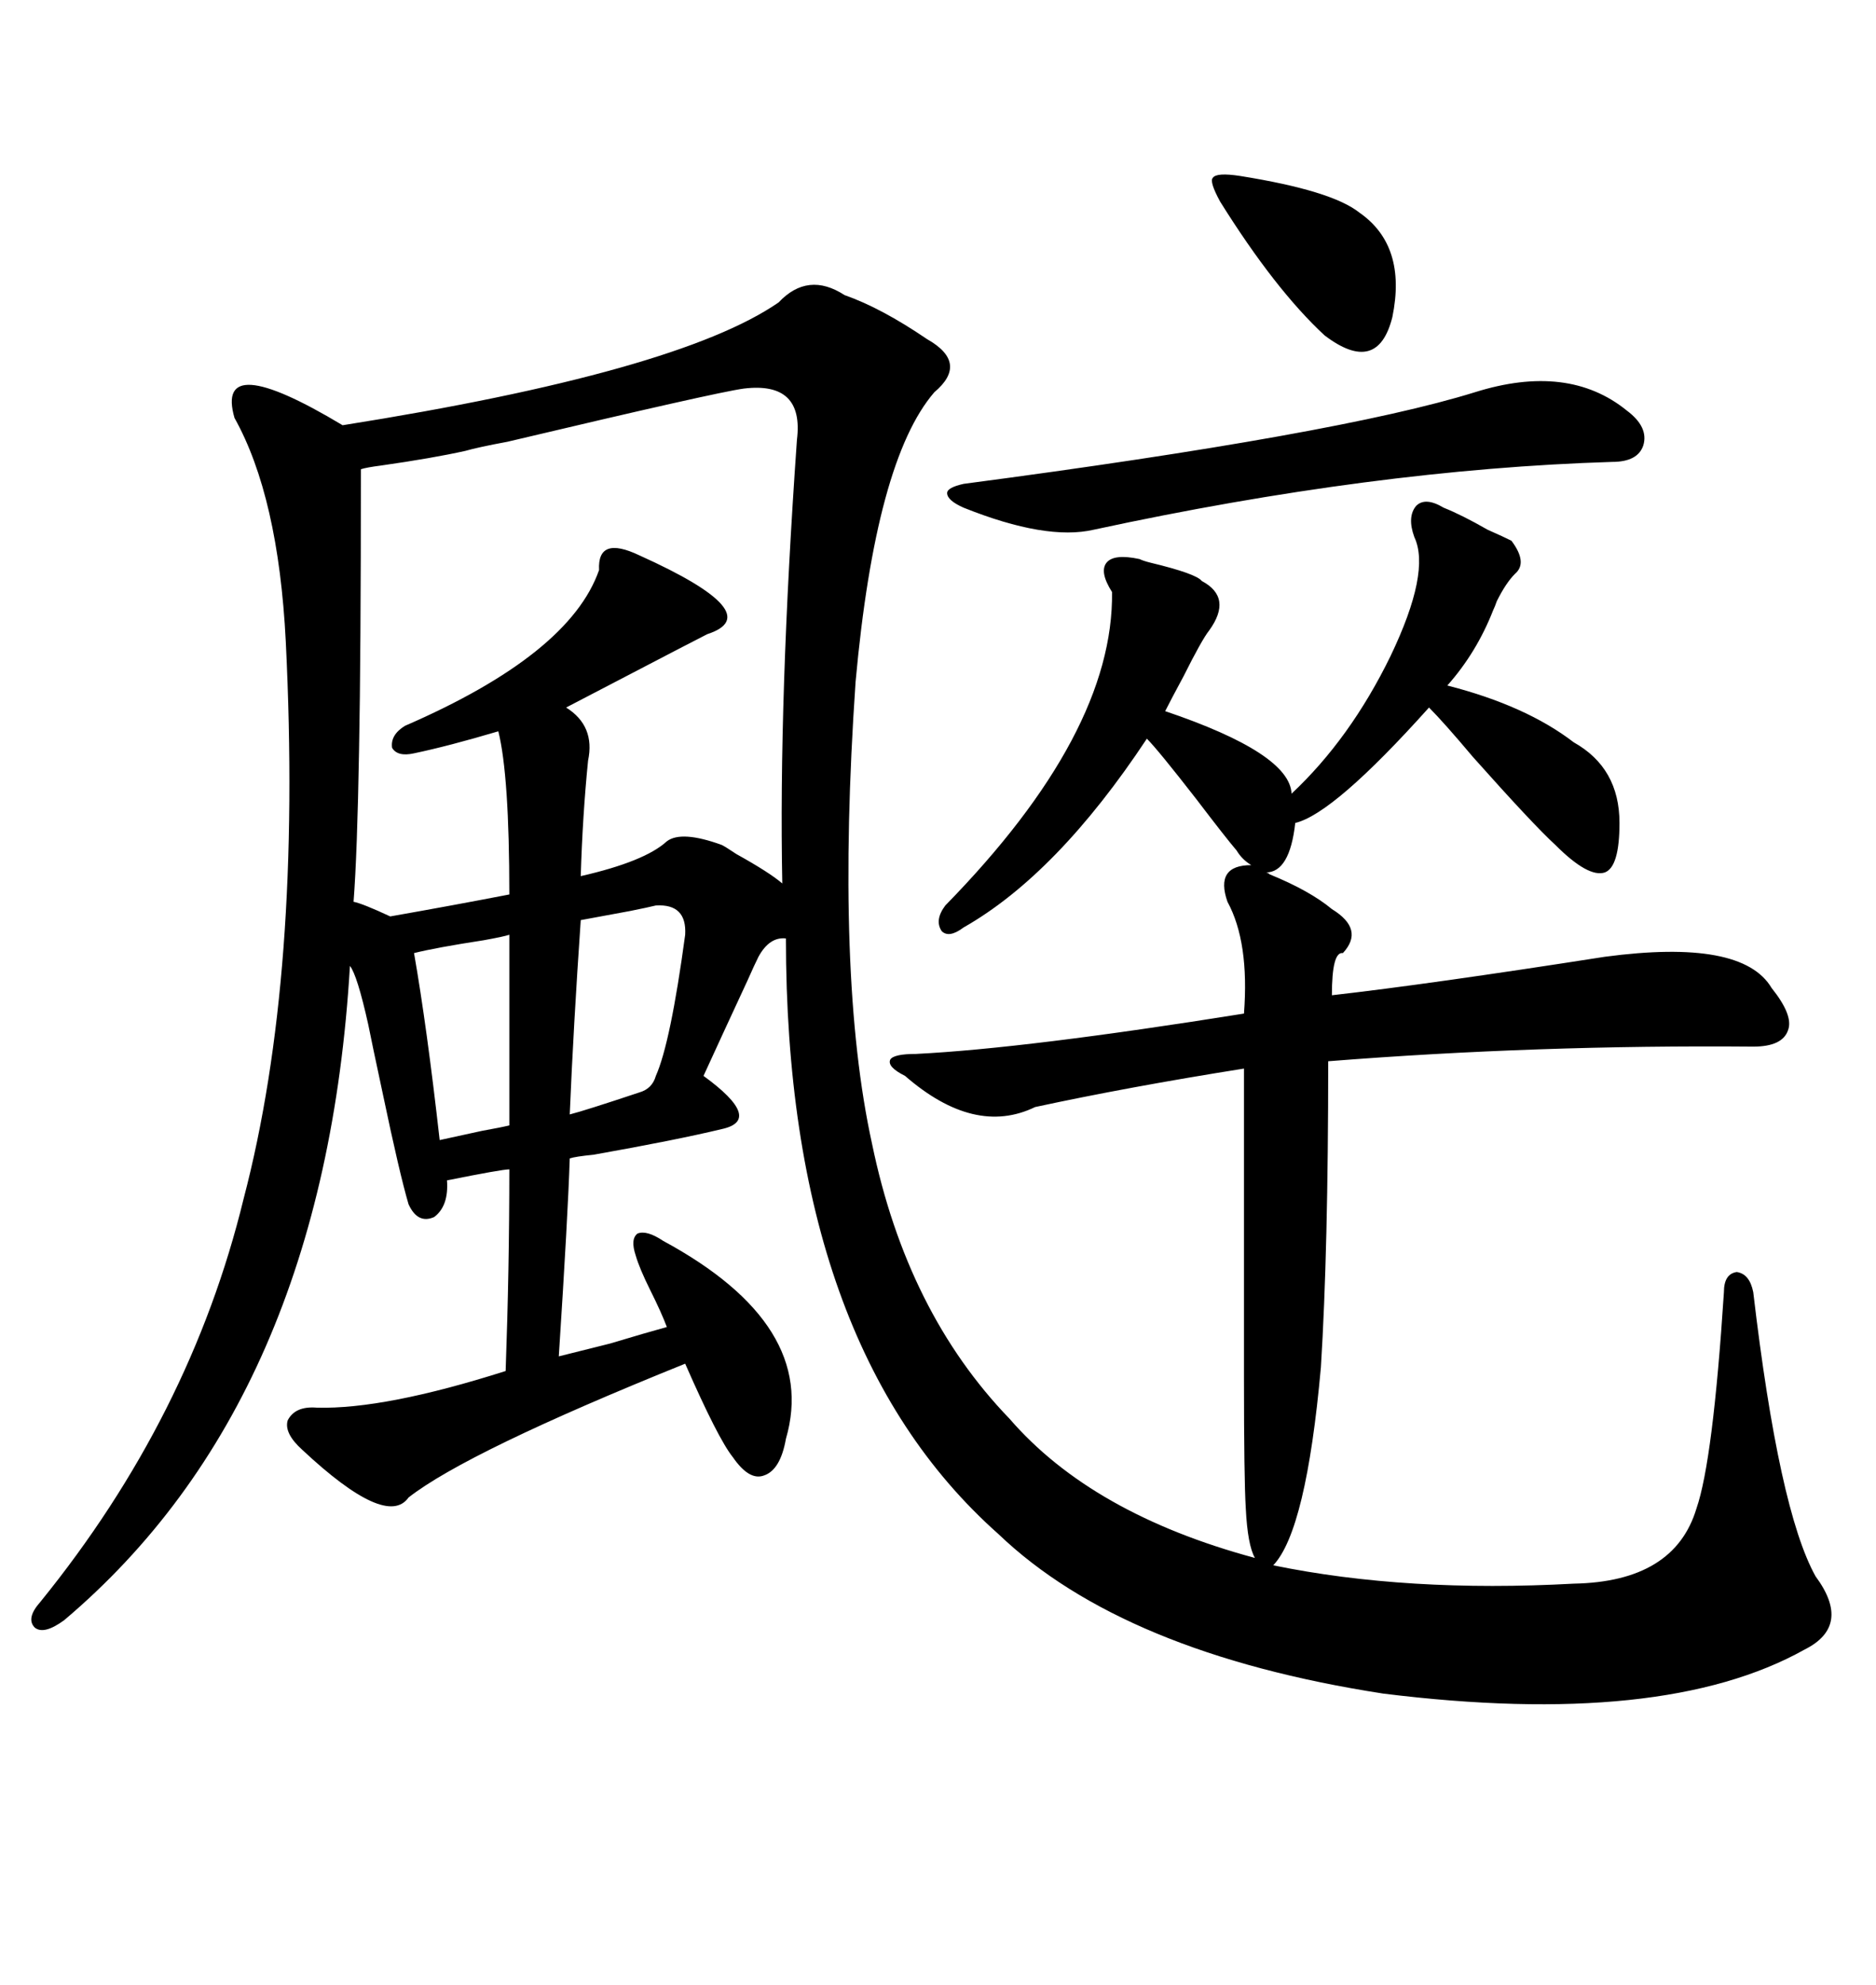 <svg xmlns="http://www.w3.org/2000/svg" xmlns:xlink="http://www.w3.org/1999/xlink" width="300" height="317.285"><path d="M230.86 81.15L230.86 81.15Q233.79 82.32 237.89 84.67L237.89 84.67Q240.53 85.84 241.70 86.43L241.70 86.43Q244.34 89.94 242.29 91.70L242.29 91.70Q240.82 93.16 239.36 96.09L239.36 96.09Q239.06 96.97 238.77 97.56L238.77 97.56Q236.13 104.30 231.45 109.57L231.45 109.57Q244.04 112.79 251.66 118.65L251.66 118.65Q258.98 122.75 258.98 131.54L258.98 131.54Q258.98 138.57 256.64 139.45L256.64 139.45Q254.00 140.33 248.73 135.06L248.73 135.06Q245.21 131.84 235.55 121.00L235.55 121.00Q230.86 115.43 228.52 113.09L228.52 113.09Q213.28 130.08 207.13 131.54L207.13 131.54Q206.25 139.45 202.44 139.45L202.44 139.45Q202.73 139.45 203.03 139.75L203.03 139.75Q209.47 142.38 212.99 145.31L212.99 145.31Q218.26 148.54 214.75 152.34L214.75 152.34Q212.99 152.05 212.99 159.08L212.99 159.08Q228.52 157.32 256.64 152.93L256.64 152.93Q278.61 150 283.30 157.91L283.30 157.91Q286.82 162.30 285.94 164.65L285.94 164.65Q285.06 167.29 280.37 167.29L280.37 167.29Q245.80 166.99 212.40 169.63L212.40 169.63Q212.40 199.80 211.23 218.55L211.23 218.55Q208.89 244.63 203.61 250.20L203.61 250.20Q225 254.59 251.66 253.13L251.66 253.13Q267.77 252.83 271.29 241.11L271.29 241.11Q273.93 233.50 275.68 206.54L275.68 206.54Q275.68 203.61 277.73 203.32L277.73 203.32Q279.79 203.61 280.37 206.54L280.37 206.54Q284.47 241.41 290.33 251.95L290.33 251.95Q296.19 259.86 288.57 263.67L288.57 263.67Q266.02 276.27 221.19 270.70L221.19 270.70Q179.59 264.26 159.67 245.21L159.67 245.21Q125.68 215.04 125.68 150L125.68 150Q123.05 149.71 121.29 152.93L121.29 152.93Q120.70 154.10 119.53 156.74L119.53 156.74Q115.72 164.94 112.50 171.97L112.50 171.97Q122.17 179.00 115.43 180.47L115.43 180.47Q108.11 182.23 94.92 184.57L94.92 184.57Q91.99 184.86 91.11 185.16L91.11 185.16Q90.82 194.24 89.36 216.80L89.36 216.80Q91.70 216.21 97.56 214.75L97.56 214.75Q103.42 212.99 106.64 212.11L106.64 212.11Q105.76 209.77 104.00 206.25L104.00 206.25Q102.25 202.73 101.66 200.68L101.66 200.68Q100.78 198.05 101.95 197.17L101.95 197.17Q103.42 196.58 106.05 198.34L106.05 198.34Q130.96 211.82 125.68 229.98L125.68 229.98Q124.80 234.96 122.17 235.84L122.17 235.84Q119.82 236.72 117.19 232.91L117.19 232.91Q114.84 229.98 109.57 217.97L109.57 217.97Q74.71 232.03 65.33 239.36L65.33 239.36Q61.82 244.34 48.34 231.74L48.34 231.74Q45.41 229.10 46.00 227.05L46.00 227.05Q47.17 224.71 50.68 225L50.68 225Q61.52 225.29 80.86 219.14L80.86 219.14Q81.45 202.73 81.45 186.91L81.45 186.91Q80.27 186.91 71.48 188.67L71.48 188.67Q71.78 192.77 69.43 194.53L69.43 194.53Q66.80 195.70 65.33 192.48L65.33 192.48Q63.87 187.50 61.23 174.90L61.23 174.90Q59.47 166.70 58.89 163.77L58.89 163.77Q57.13 155.86 55.96 154.39L55.96 154.39Q51.86 223.83 10.25 258.98L10.25 258.98Q7.03 261.33 5.57 260.16L5.57 260.16Q4.10 258.69 6.45 256.05L6.45 256.05Q30.47 226.46 38.96 191.60L38.96 191.60Q48.34 155.86 45.70 102.54L45.70 102.54Q44.53 79.39 37.50 66.80L37.50 66.80Q34.28 55.66 54.79 67.97L54.79 67.97Q108.40 59.47 124.51 48.34L124.51 48.34Q129.20 43.36 135.06 47.17L135.06 47.17Q140.92 49.22 148.24 54.20L148.24 54.20Q154.98 58.01 149.41 62.70L149.41 62.70Q140.04 73.54 136.82 108.98L136.82 108.98Q133.59 156.15 139.45 182.81L139.45 182.81Q145.02 209.77 161.43 226.76L161.43 226.76Q174.61 241.99 200.68 249.02L200.68 249.02Q199.51 246.97 199.22 241.11L199.22 241.11Q198.93 236.43 198.93 220.31L198.93 220.31L198.93 170.80Q180.47 173.73 165.53 176.95L165.53 176.95Q155.86 181.64 144.73 171.97L144.73 171.97Q141.80 170.51 142.38 169.34L142.38 169.34Q142.97 168.46 146.48 168.46L146.48 168.46Q164.06 167.58 198.93 162.01L198.93 162.01Q199.80 150.59 196.29 144.14L196.29 144.14Q194.24 138.28 200.10 138.28L200.10 138.28Q198.63 137.40 197.75 135.94L197.75 135.94Q196.00 133.89 191.31 127.73L191.31 127.73Q185.16 119.82 183.40 118.07L183.40 118.07Q169.04 139.75 154.10 148.24L154.10 148.24Q151.76 150 150.59 148.83L150.59 148.83Q149.41 147.07 151.17 144.73L151.17 144.73Q178.13 117.19 177.83 94.63L177.83 94.63Q175.78 91.41 176.95 89.94L176.95 89.94Q178.13 88.48 182.23 89.36L182.23 89.36Q182.81 89.65 183.98 89.94L183.98 89.94Q191.31 91.70 192.19 92.87L192.19 92.87Q197.17 95.51 193.36 100.78L193.36 100.78Q192.19 102.25 189.26 108.11L189.26 108.11Q187.21 111.91 186.33 113.67L186.33 113.67Q206.25 120.41 206.54 126.86L206.54 126.86Q215.92 118.07 222.36 104.88L222.36 104.88Q228.81 91.41 226.17 85.84L226.17 85.84Q225 82.62 226.46 80.86L226.46 80.86Q227.93 79.39 230.86 81.15ZM118.95 62.11L118.95 62.11Q114.55 62.70 81.15 70.61L81.15 70.61Q76.46 71.48 74.41 72.07L74.41 72.07Q69.14 73.24 60.94 74.41L60.94 74.41Q58.59 74.71 57.71 75L57.71 75Q57.71 104.88 57.42 119.82L57.42 119.82Q57.13 136.52 56.54 144.14L56.54 144.14Q58.01 144.43 62.40 146.48L62.40 146.48Q72.36 144.73 81.45 142.97L81.45 142.97Q81.45 123.93 79.69 116.89L79.69 116.89Q71.78 119.24 66.21 120.41L66.21 120.41Q63.57 121.00 62.70 119.53L62.70 119.53Q62.40 117.48 64.75 116.02L64.75 116.02Q91.11 104.59 95.80 91.11L95.80 91.11Q95.51 85.55 102.25 88.77L102.25 88.77Q123.05 98.14 113.09 101.37L113.09 101.37Q111.33 102.25 97.85 109.28L97.85 109.28Q91.70 112.50 90.53 113.09L90.53 113.09Q95.21 116.02 94.04 121.58L94.04 121.58Q93.16 130.37 92.87 140.04L92.87 140.04Q103.13 137.70 106.64 134.47L106.64 134.47Q108.98 132.71 115.43 135.06L115.43 135.06Q116.02 135.35 117.77 136.52L117.77 136.52Q123.05 139.45 125.10 141.21L125.10 141.21Q124.51 111.91 127.44 70.31L127.44 70.31Q128.61 60.94 118.95 62.11ZM235.84 62.70L235.84 62.70Q250.78 58.01 260.16 65.63L260.16 65.63Q263.67 68.26 262.79 71.19L262.79 71.19Q261.91 73.83 257.81 73.83L257.81 73.83Q219.73 75 174.90 84.67L174.90 84.67Q167.29 86.43 154.10 81.15L154.10 81.15Q151.46 79.98 151.46 78.81L151.46 78.81Q151.46 77.93 154.10 77.34L154.10 77.34Q214.16 69.43 235.84 62.70ZM198.34 28.13L198.34 28.13Q212.99 30.47 217.38 33.98L217.38 33.98Q225 39.26 222.66 50.68L222.66 50.68Q220.31 60.06 211.82 53.61L211.82 53.61Q203.91 46.29 195.12 32.23L195.12 32.23Q193.36 29.00 193.95 28.42L193.95 28.42Q194.53 27.54 198.34 28.13ZM104.88 144.73L104.88 144.73Q103.71 145.02 100.78 145.61L100.78 145.61Q96.09 146.48 92.87 147.07L92.87 147.07Q91.70 164.06 91.11 178.13L91.11 178.13Q93.46 177.54 102.25 174.61L102.25 174.61Q104.30 174.02 104.88 171.97L104.88 171.97Q107.23 166.70 109.57 149.41L109.57 149.41Q109.86 144.43 104.88 144.73ZM81.45 179.88L81.45 149.41Q80.57 149.71 77.34 150.29L77.34 150.29Q69.73 151.46 66.21 152.34L66.21 152.34Q68.26 164.06 70.31 182.23L70.31 182.23Q72.95 181.64 77.05 180.76L77.05 180.76Q80.27 180.18 81.45 179.88L81.45 179.88Z"/></svg>
